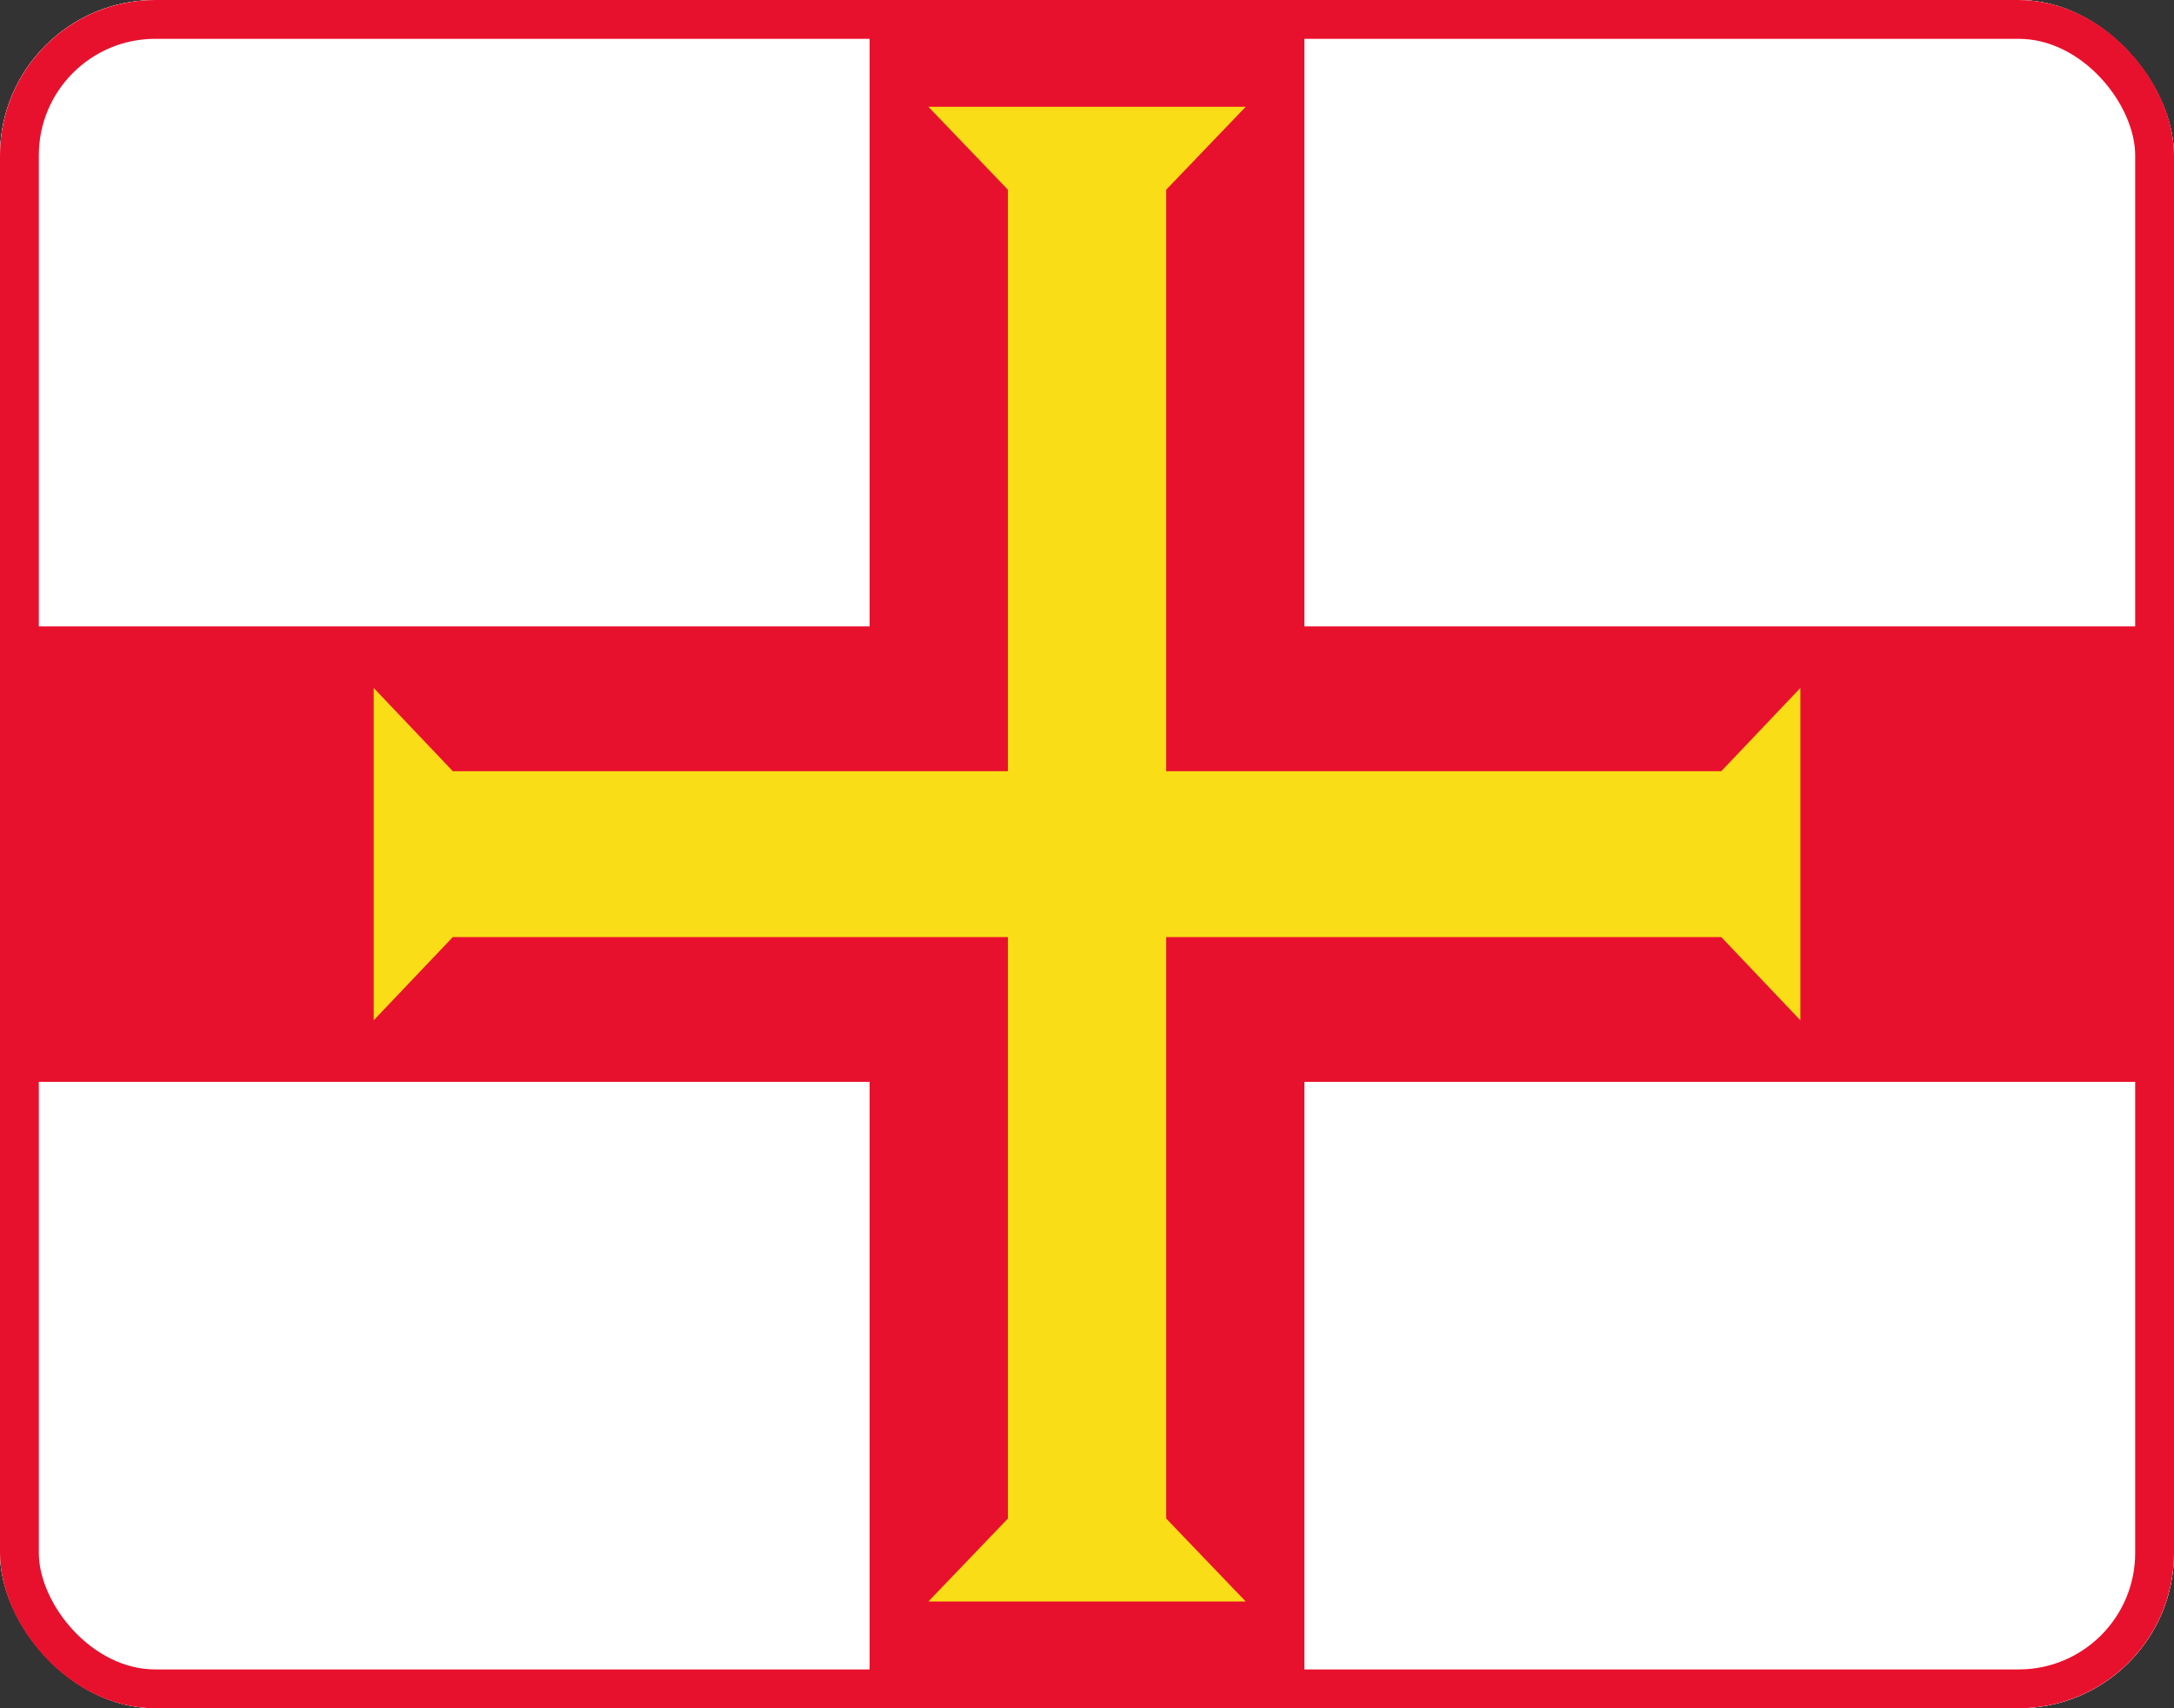 <svg width="28" height="22" viewBox="0 0 28 22" fill="none" xmlns="http://www.w3.org/2000/svg">
<rect x="0" y="0" width="28" height="22" fill="#333333" stroke="none"/>
<g clip-path="url(#clip0_749_3046)">
<rect x="0" width="28" height="22" rx="2" fill="white"/>
<path d="M0 0H28V22H0V0Z" fill="white"/>
<path d="M28 8.067H16.8V0H11.2V8.067H0V13.933H11.2V22H16.8V13.933H28V8.067Z" fill="#E8112D"/>
<path d="M22.169 9.932H15.02V2.443L16.044 1.375H11.957L12.981 2.443V9.932H5.832L4.813 8.86V13.14L5.832 12.068H12.981V19.557L11.957 20.625H16.044L15.02 19.557V12.068H22.169L23.188 13.14V8.86L22.169 9.932Z" fill="#F9DD16"/>
</g>
<rect x="0.25" y="0.25" width="27.5" height="21.5" rx="1.75" stroke="#E8112D" stroke-width="0.5"/>
<defs>
<clipPath id="clip0_749_3046">
<rect x="0" width="28" height="22" rx="2" fill="white"/>
</clipPath>
</defs>
</svg>
